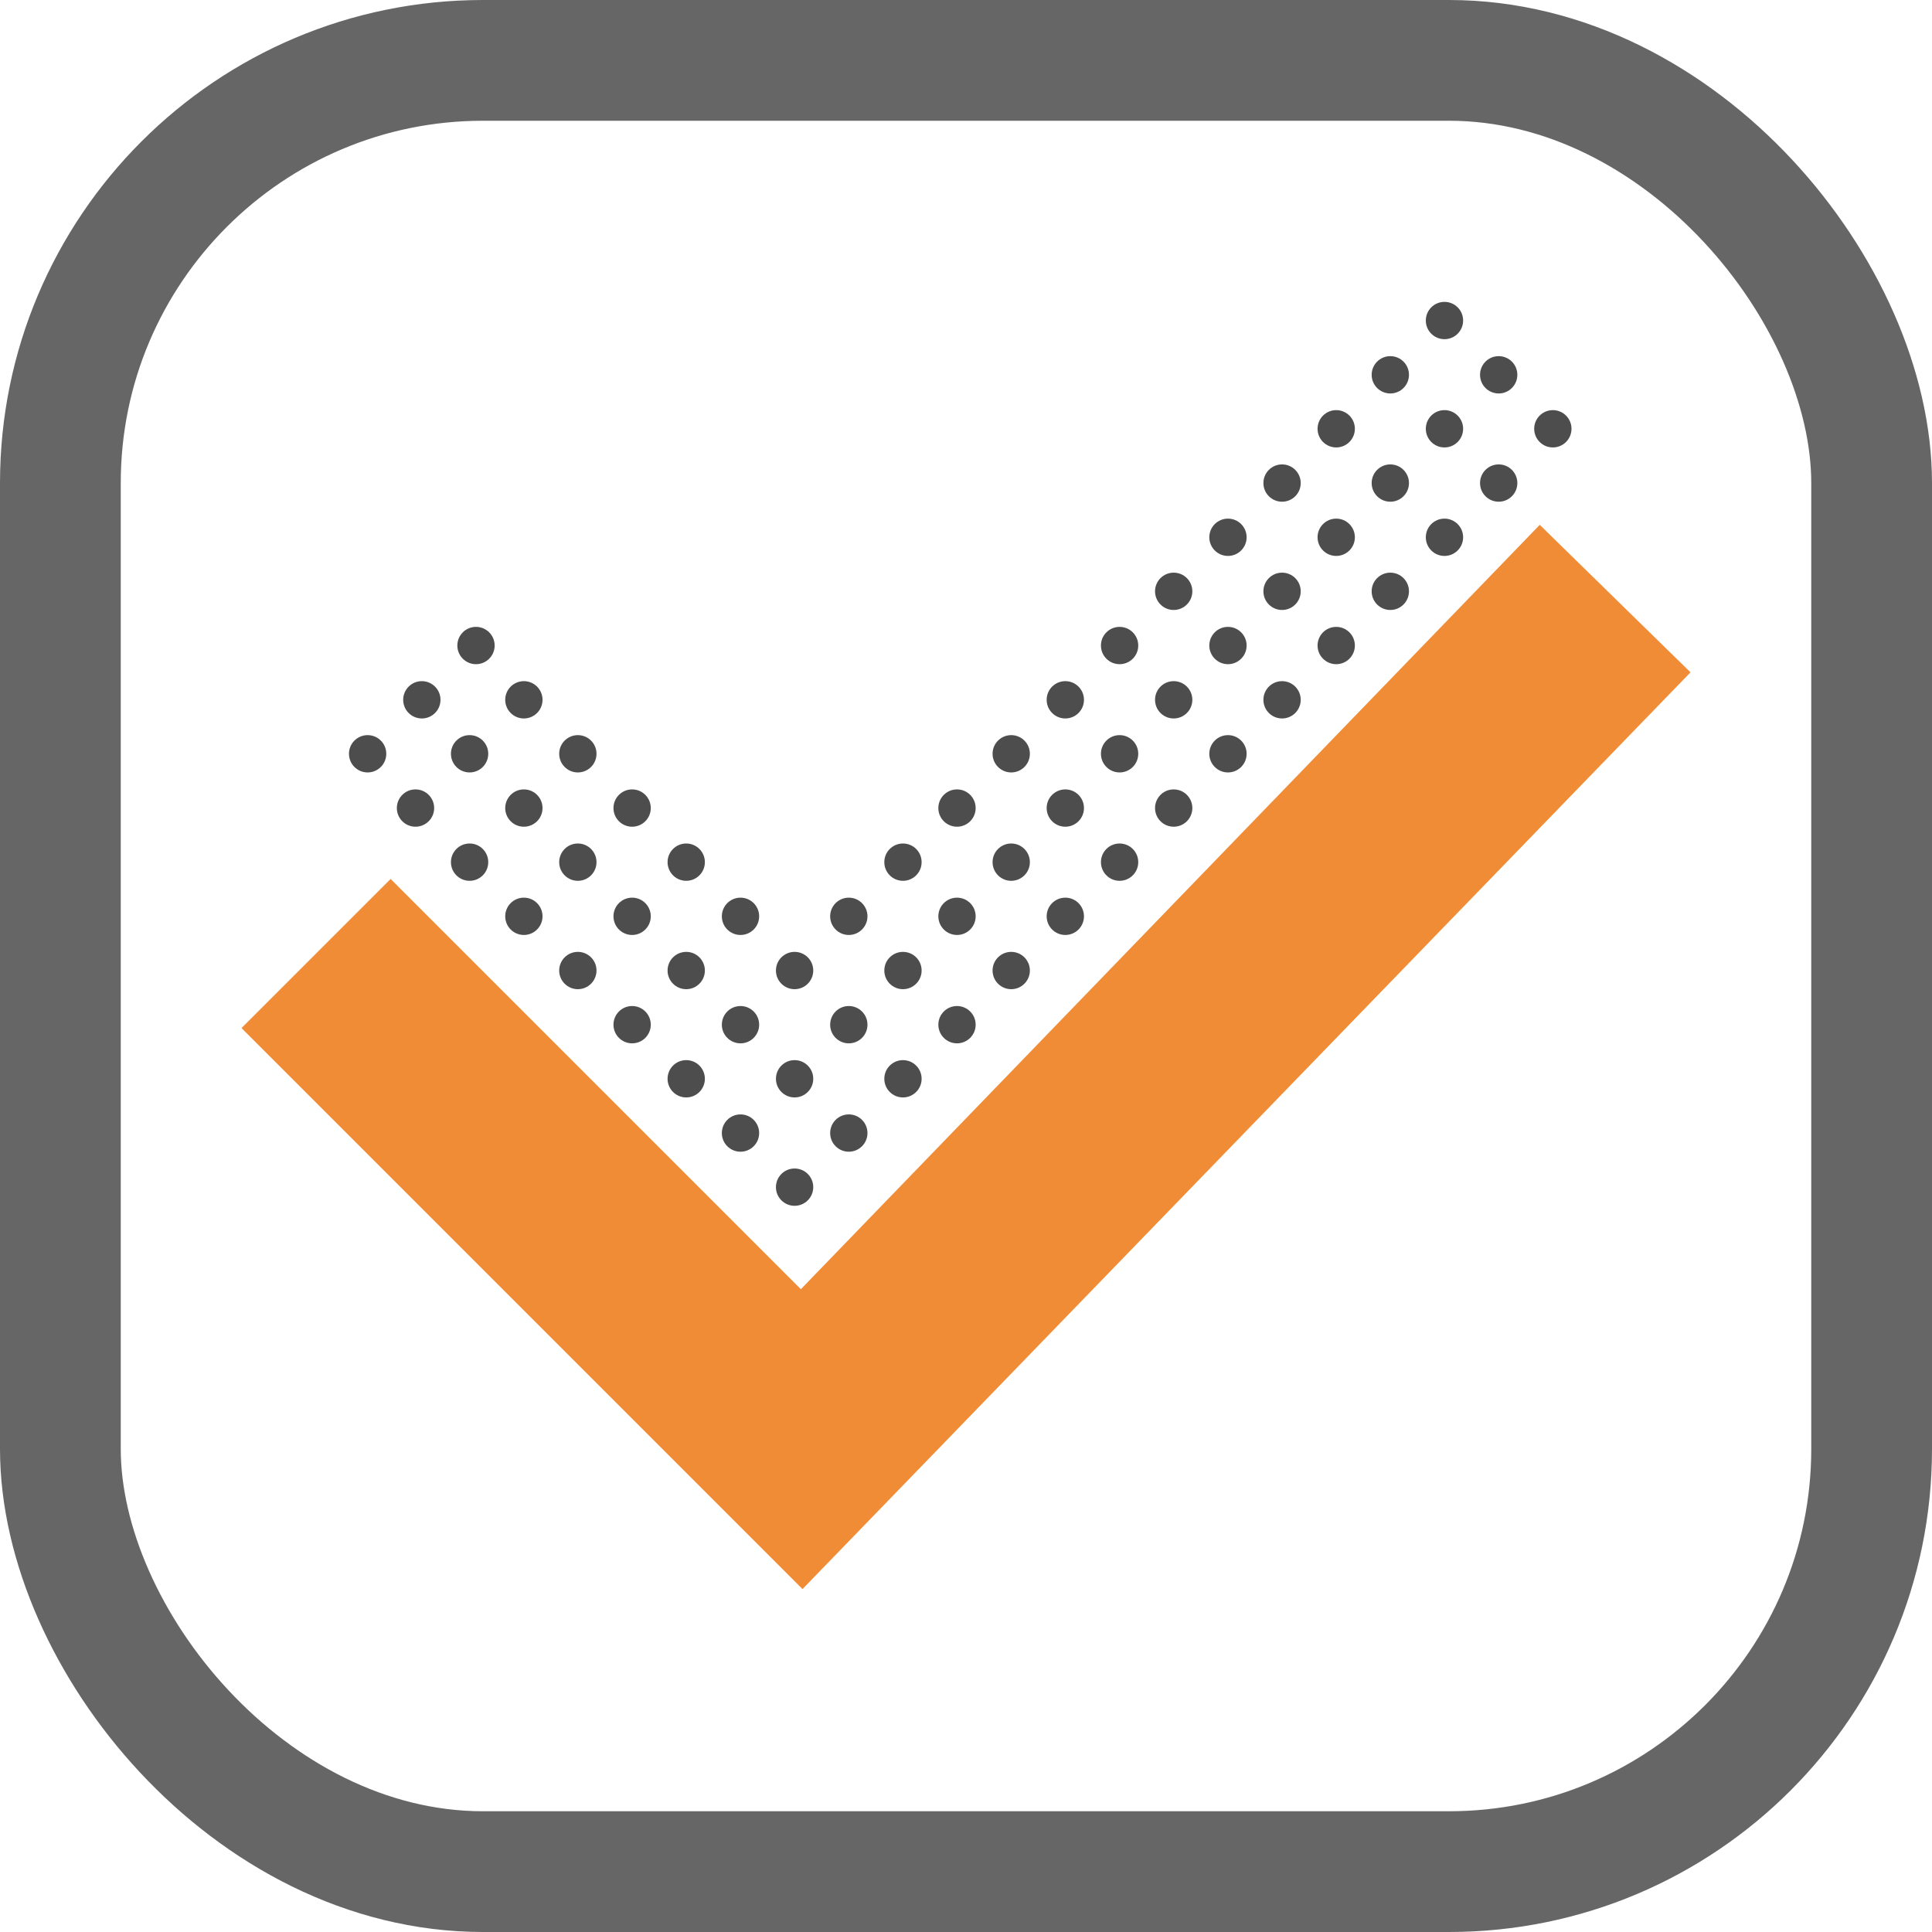 <?xml version="1.0" encoding="UTF-8"?> <svg xmlns="http://www.w3.org/2000/svg" width="32" height="32" viewBox="0 0 32 32" fill="none"> <rect x="1" y="1" width="30" height="30" rx="7" stroke="#666666" stroke-width="2"></rect> <path opacity="0.8" fill-rule="evenodd" clip-rule="evenodd" d="M28 11.136L13.292 26.32L4 17.028L6.47 14.558L13.265 21.353L25.503 8.693L28 11.136Z" fill="#ED7004"></path> <ellipse cx="13.161" cy="19.663" rx="0.309" ry="0.309" fill="#4D4D4D"></ellipse> <ellipse cx="14.059" cy="18.767" rx="0.309" ry="0.309" fill="#4D4D4D"></ellipse> <circle cx="14.956" cy="17.868" r="0.309" fill="#4D4D4D"></circle> <ellipse cx="15.851" cy="16.972" rx="0.309" ry="0.309" fill="#4D4D4D"></ellipse> <ellipse cx="16.749" cy="16.075" rx="0.309" ry="0.309" fill="#4D4D4D"></ellipse> <circle cx="17.645" cy="15.177" r="0.309" fill="#4D4D4D"></circle> <ellipse cx="18.544" cy="14.28" rx="0.309" ry="0.309" fill="#4D4D4D"></ellipse> <ellipse cx="19.44" cy="13.384" rx="0.309" ry="0.309" fill="#4D4D4D"></ellipse> <ellipse cx="20.339" cy="12.485" rx="0.309" ry="0.309" fill="#4D4D4D"></ellipse> <ellipse cx="21.235" cy="11.591" rx="0.309" ry="0.309" fill="#4D4D4D"></ellipse> <ellipse cx="22.132" cy="10.692" rx="0.309" ry="0.309" fill="#4D4D4D"></ellipse> <ellipse cx="23.028" cy="9.794" rx="0.309" ry="0.309" fill="#4D4D4D"></ellipse> <ellipse cx="23.925" cy="8.899" rx="0.309" ry="0.309" fill="#4D4D4D"></ellipse> <ellipse cx="24.823" cy="8.001" rx="0.309" ry="0.309" fill="#4D4D4D"></ellipse> <ellipse cx="25.72" cy="7.102" rx="0.309" ry="0.309" fill="#4D4D4D"></ellipse> <ellipse cx="12.265" cy="18.767" rx="0.309" ry="0.309" fill="#4D4D4D"></ellipse> <ellipse cx="13.161" cy="17.868" rx="0.309" ry="0.309" fill="#4D4D4D"></ellipse> <ellipse cx="14.059" cy="16.972" rx="0.309" ry="0.309" fill="#4D4D4D"></ellipse> <circle cx="14.956" cy="16.075" r="0.309" fill="#4D4D4D"></circle> <ellipse cx="15.851" cy="15.177" rx="0.309" ry="0.309" fill="#4D4D4D"></ellipse> <ellipse cx="16.749" cy="14.28" rx="0.309" ry="0.309" fill="#4D4D4D"></ellipse> <ellipse cx="17.645" cy="13.384" rx="0.309" ry="0.309" fill="#4D4D4D"></ellipse> <ellipse cx="18.544" cy="12.485" rx="0.309" ry="0.309" fill="#4D4D4D"></ellipse> <ellipse cx="19.44" cy="11.591" rx="0.309" ry="0.309" fill="#4D4D4D"></ellipse> <ellipse cx="20.339" cy="10.692" rx="0.309" ry="0.309" fill="#4D4D4D"></ellipse> <ellipse cx="21.235" cy="9.794" rx="0.309" ry="0.309" fill="#4D4D4D"></ellipse> <ellipse cx="22.132" cy="8.899" rx="0.309" ry="0.309" fill="#4D4D4D"></ellipse> <circle cx="23.028" cy="8.001" r="0.309" fill="#4D4D4D"></circle> <ellipse cx="23.925" cy="7.102" rx="0.309" ry="0.309" fill="#4D4D4D"></ellipse> <ellipse cx="24.823" cy="6.208" rx="0.309" ry="0.309" fill="#4D4D4D"></ellipse> <ellipse cx="11.366" cy="17.868" rx="0.309" ry="0.309" fill="#4D4D4D"></ellipse> <ellipse cx="12.265" cy="16.972" rx="0.309" ry="0.309" fill="#4D4D4D"></ellipse> <ellipse cx="13.161" cy="16.075" rx="0.309" ry="0.309" fill="#4D4D4D"></ellipse> <ellipse cx="14.059" cy="15.177" rx="0.309" ry="0.309" fill="#4D4D4D"></ellipse> <ellipse cx="14.956" cy="14.28" rx="0.309" ry="0.309" fill="#4D4D4D"></ellipse> <ellipse cx="15.851" cy="13.384" rx="0.309" ry="0.309" fill="#4D4D4D"></ellipse> <ellipse cx="16.749" cy="12.485" rx="0.309" ry="0.309" fill="#4D4D4D"></ellipse> <ellipse cx="17.645" cy="11.591" rx="0.309" ry="0.309" fill="#4D4D4D"></ellipse> <ellipse cx="18.544" cy="10.692" rx="0.309" ry="0.309" fill="#4D4D4D"></ellipse> <ellipse cx="19.44" cy="9.794" rx="0.309" ry="0.309" fill="#4D4D4D"></ellipse> <ellipse cx="20.339" cy="8.899" rx="0.309" ry="0.309" fill="#4D4D4D"></ellipse> <ellipse cx="21.235" cy="8.001" rx="0.309" ry="0.309" fill="#4D4D4D"></ellipse> <ellipse cx="22.132" cy="7.102" rx="0.309" ry="0.309" fill="#4D4D4D"></ellipse> <ellipse cx="23.028" cy="6.208" rx="0.309" ry="0.309" fill="#4D4D4D"></ellipse> <circle cx="23.925" cy="5.309" r="0.309" fill="#4D4D4D"></circle> <ellipse cx="10.47" cy="16.972" rx="0.309" ry="0.309" fill="#4D4D4D"></ellipse> <ellipse cx="11.366" cy="16.075" rx="0.309" ry="0.309" fill="#4D4D4D"></ellipse> <ellipse cx="12.265" cy="15.177" rx="0.309" ry="0.309" fill="#4D4D4D"></ellipse> <ellipse cx="9.571" cy="16.075" rx="0.309" ry="0.309" fill="#4D4D4D"></ellipse> <ellipse cx="10.47" cy="15.177" rx="0.309" ry="0.309" fill="#4D4D4D"></ellipse> <circle cx="11.366" cy="14.28" r="0.309" fill="#4D4D4D"></circle> <ellipse cx="8.677" cy="15.177" rx="0.309" ry="0.309" fill="#4D4D4D"></ellipse> <circle cx="9.571" cy="14.28" r="0.309" fill="#4D4D4D"></circle> <ellipse cx="10.47" cy="13.384" rx="0.309" ry="0.309" fill="#4D4D4D"></ellipse> <circle cx="7.778" cy="14.28" r="0.309" fill="#4D4D4D"></circle> <ellipse cx="8.677" cy="13.384" rx="0.309" ry="0.309" fill="#4D4D4D"></ellipse> <circle cx="9.571" cy="12.485" r="0.309" fill="#4D4D4D"></circle> <circle cx="7.778" cy="12.485" r="0.309" fill="#4D4D4D"></circle> <ellipse cx="6.987" cy="11.591" rx="0.309" ry="0.309" fill="#4D4D4D"></ellipse> <ellipse cx="8.677" cy="11.591" rx="0.309" ry="0.309" fill="#4D4D4D"></ellipse> <ellipse cx="7.884" cy="10.692" rx="0.309" ry="0.309" fill="#4D4D4D"></ellipse> <ellipse cx="6.882" cy="13.384" rx="0.309" ry="0.309" fill="#4D4D4D"></ellipse> <ellipse cx="6.089" cy="12.485" rx="0.309" ry="0.309" fill="#4D4D4D"></ellipse> </svg> 